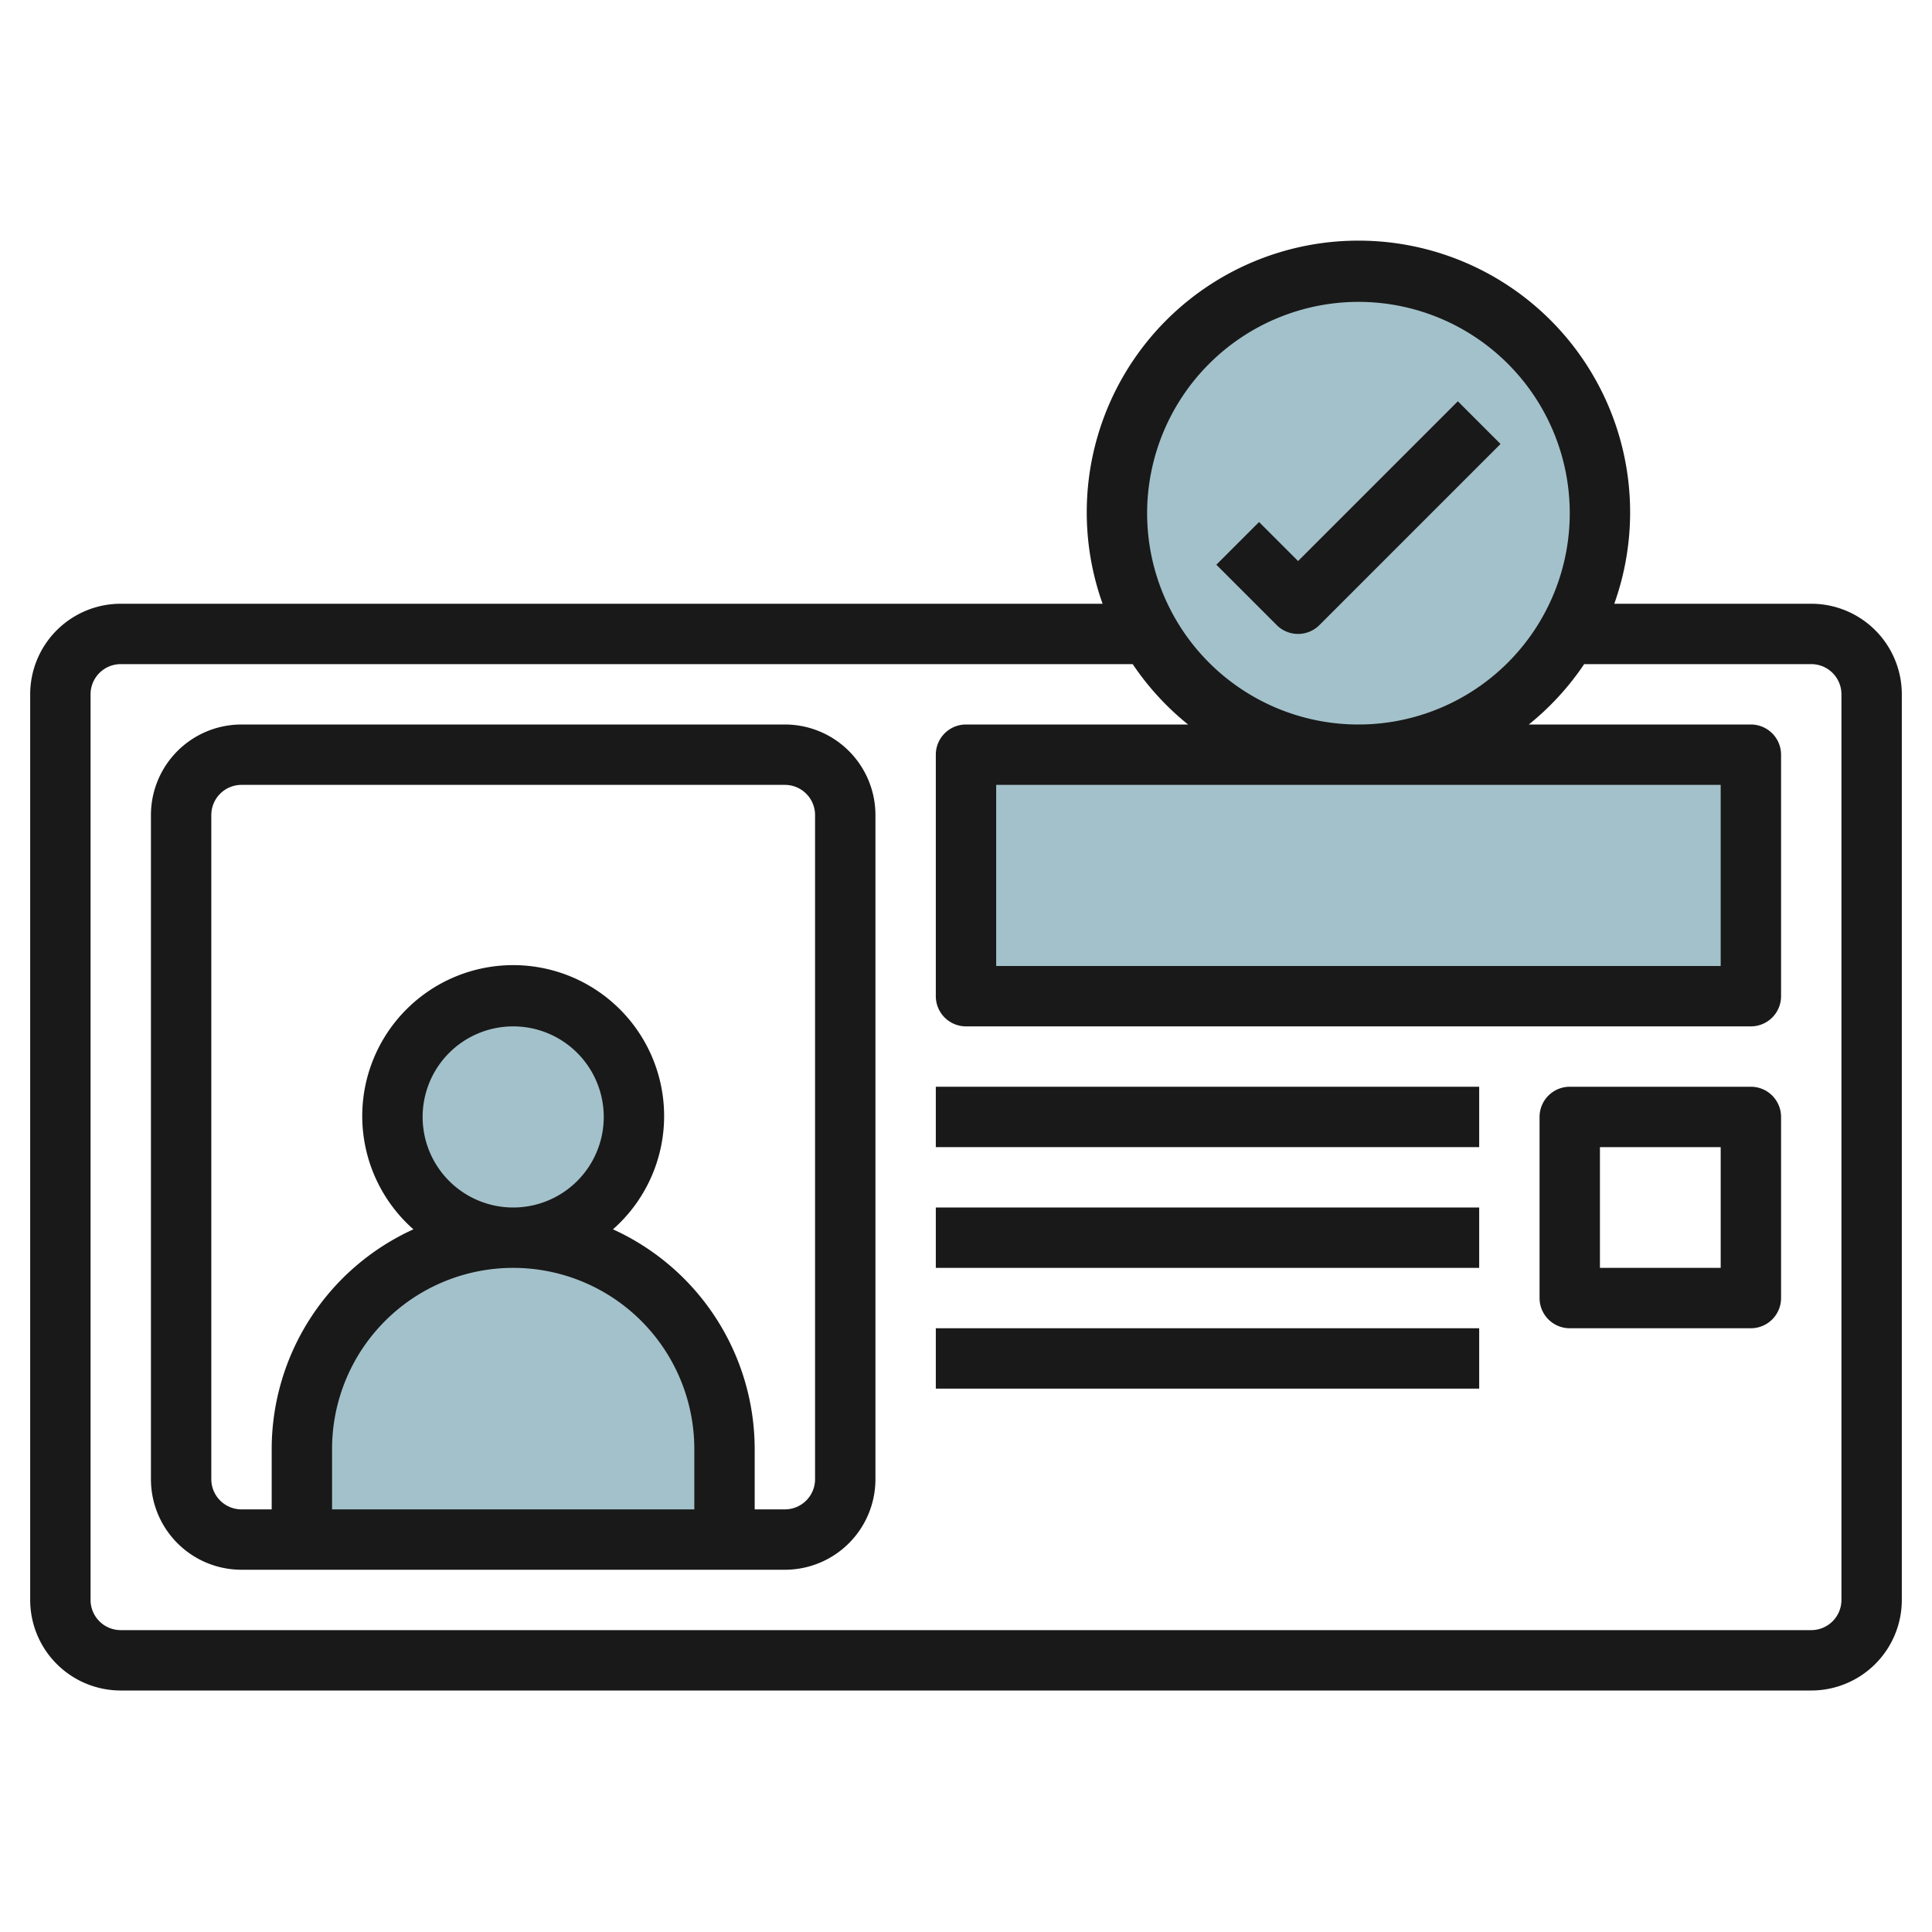 <svg id="Layer_3" height="512" viewBox="0 0 64 64" width="512" xmlns="http://www.w3.org/2000/svg" data-name="Layer 3"><circle cx="17" cy="37" fill="#a3c1ca" r="4"/><path d="m32 25h26v8h-26z" fill="#a3c1ca"/><path d="m10 51v-3a7 7 0 0 1 7-7 7 7 0 0 1 7 7v3" fill="#a3c1ca"/><circle cx="45" cy="17" fill="#a3c1ca" r="8"/><g fill="#191919"><path d="m60 20h-6.525a9 9 0 1 0 -16.95 0h-32.525a3 3 0 0 0 -3 3v30a3 3 0 0 0 3 3h56a3 3 0 0 0 3-3v-30a3 3 0 0 0 -3-3zm-15-10a7 7 0 1 1 -7 7 7.008 7.008 0 0 1 7-7zm16 43a1 1 0 0 1 -1 1h-56a1 1 0 0 1 -1-1v-30a1 1 0 0 1 1-1h33.522a9.06 9.06 0 0 0 1.834 2h-7.356a1 1 0 0 0 -1 1v8a1 1 0 0 0 1 1h26a1 1 0 0 0 1-1v-8a1 1 0 0 0 -1-1h-7.356a9.06 9.06 0 0 0 1.834-2h7.522a1 1 0 0 1 1 1zm-4-27v6h-24v-6z"/><path d="m26 24h-18a3 3 0 0 0 -3 3v22a3 3 0 0 0 3 3h18a3 3 0 0 0 3-3v-22a3 3 0 0 0 -3-3zm-12 13a3 3 0 1 1 3 3 3 3 0 0 1 -3-3zm9 13h-12v-2a6 6 0 0 1 12 0zm4-1a1 1 0 0 1 -1 1h-1v-2a8.005 8.005 0 0 0 -4.695-7.277 5 5 0 1 0 -6.61 0 8.005 8.005 0 0 0 -4.695 7.277v2h-1a1 1 0 0 1 -1-1v-22a1 1 0 0 1 1-1h18a1 1 0 0 1 1 1z"/><path d="m31 36h18v2h-18z"/><path d="m31 40h18v2h-18z"/><path d="m31 44h18v2h-18z"/><path d="m58 36h-6a1 1 0 0 0 -1 1v6a1 1 0 0 0 1 1h6a1 1 0 0 0 1-1v-6a1 1 0 0 0 -1-1zm-1 6h-4v-4h4z"/><path d="m43 21a1 1 0 0 0 .707-.293l6-6-1.414-1.414-5.293 5.293-1.293-1.293-1.414 1.414 2 2a1 1 0 0 0 .707.293z"/></g></svg>